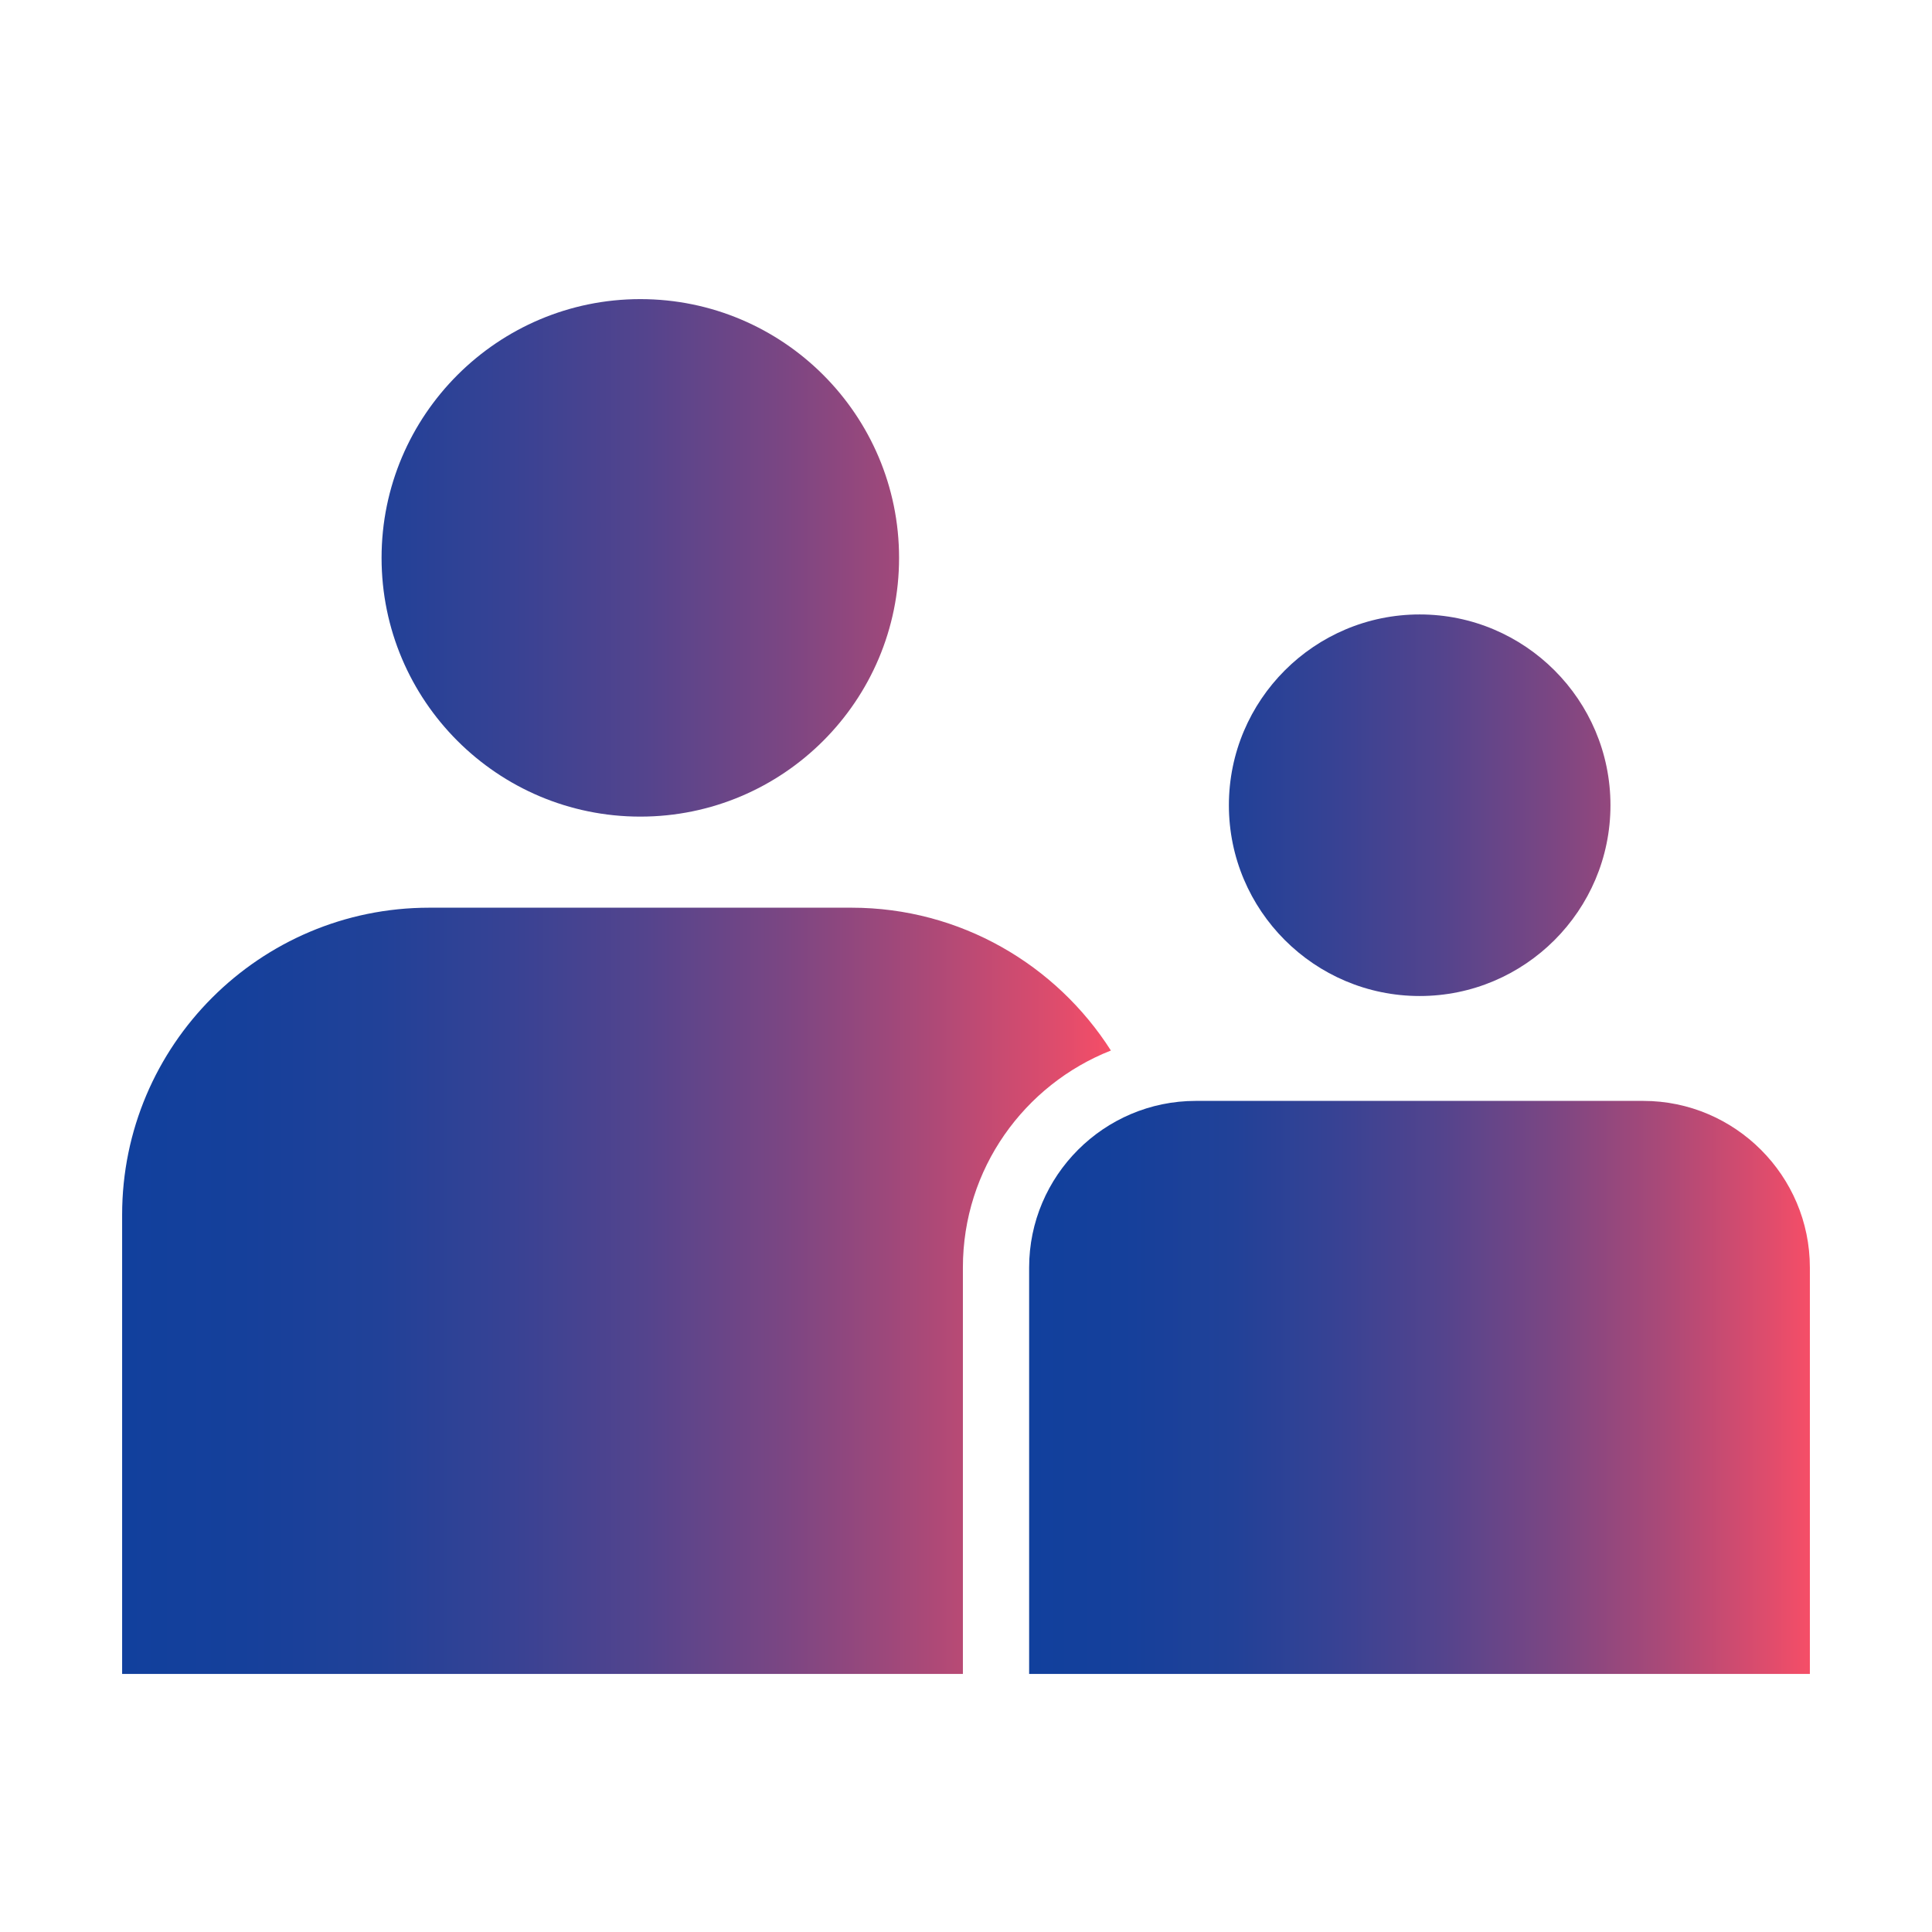 <?xml version="1.0" encoding="UTF-8"?>
<svg id="Layer_1" xmlns="http://www.w3.org/2000/svg" version="1.1" xmlns:xlink="http://www.w3.org/1999/xlink" viewBox="0 0 56 56">
  <!-- Generator: Adobe Illustrator 29.5.0, SVG Export Plug-In . SVG Version: 2.1.0 Build 137)  -->
  <defs>
    <linearGradient id="linear-gradient" x1="3.54" y1="28.59" x2="32.2" y2="28.59" gradientUnits="userSpaceOnUse">
      <stop offset="0" stop-color="#11409d"/>
      <stop offset=".12" stop-color="#15409b"/>
      <stop offset=".26" stop-color="#214198"/>
      <stop offset=".39" stop-color="#374294"/>
      <stop offset=".53" stop-color="#54448d"/>
      <stop offset=".67" stop-color="#7b4683"/>
      <stop offset=".81" stop-color="#a94978"/>
      <stop offset=".95" stop-color="#e04c6c"/>
      <stop offset="1" stop-color="#f64e67"/>
    </linearGradient>
    <linearGradient id="linear-gradient1" x1="29.83" y1="33.16" x2="52.46" y2="33.16" xlink:href="#linear-gradient"/>
  </defs>
  <path d="M24.68,26.31h-12.24c-4.91,0-8.9,3.99-8.9,8.9v13.31h24.37v-11.78c0-2.86,1.78-5.3,4.29-6.29-1.58-2.48-4.36-4.14-7.52-4.14h0ZM18.56,8.67c-4.13,0-7.5,3.36-7.5,7.5s3.36,7.5,7.5,7.5,7.5-3.36,7.5-7.5-3.36-7.5-7.5-7.5Z" fill="url(#linear-gradient)"/>
  <path d="M47.63,31.91h-12.97c-2.66,0-4.83,2.17-4.83,4.83v11.78h22.63v-11.78c0-2.66-2.17-4.83-4.83-4.83h0ZM41.15,17.81c-3.05,0-5.53,2.48-5.53,5.53s2.48,5.53,5.53,5.53,5.53-2.48,5.53-5.53-2.48-5.53-5.53-5.53Z" fill="url(#linear-gradient1)"/>
</svg>